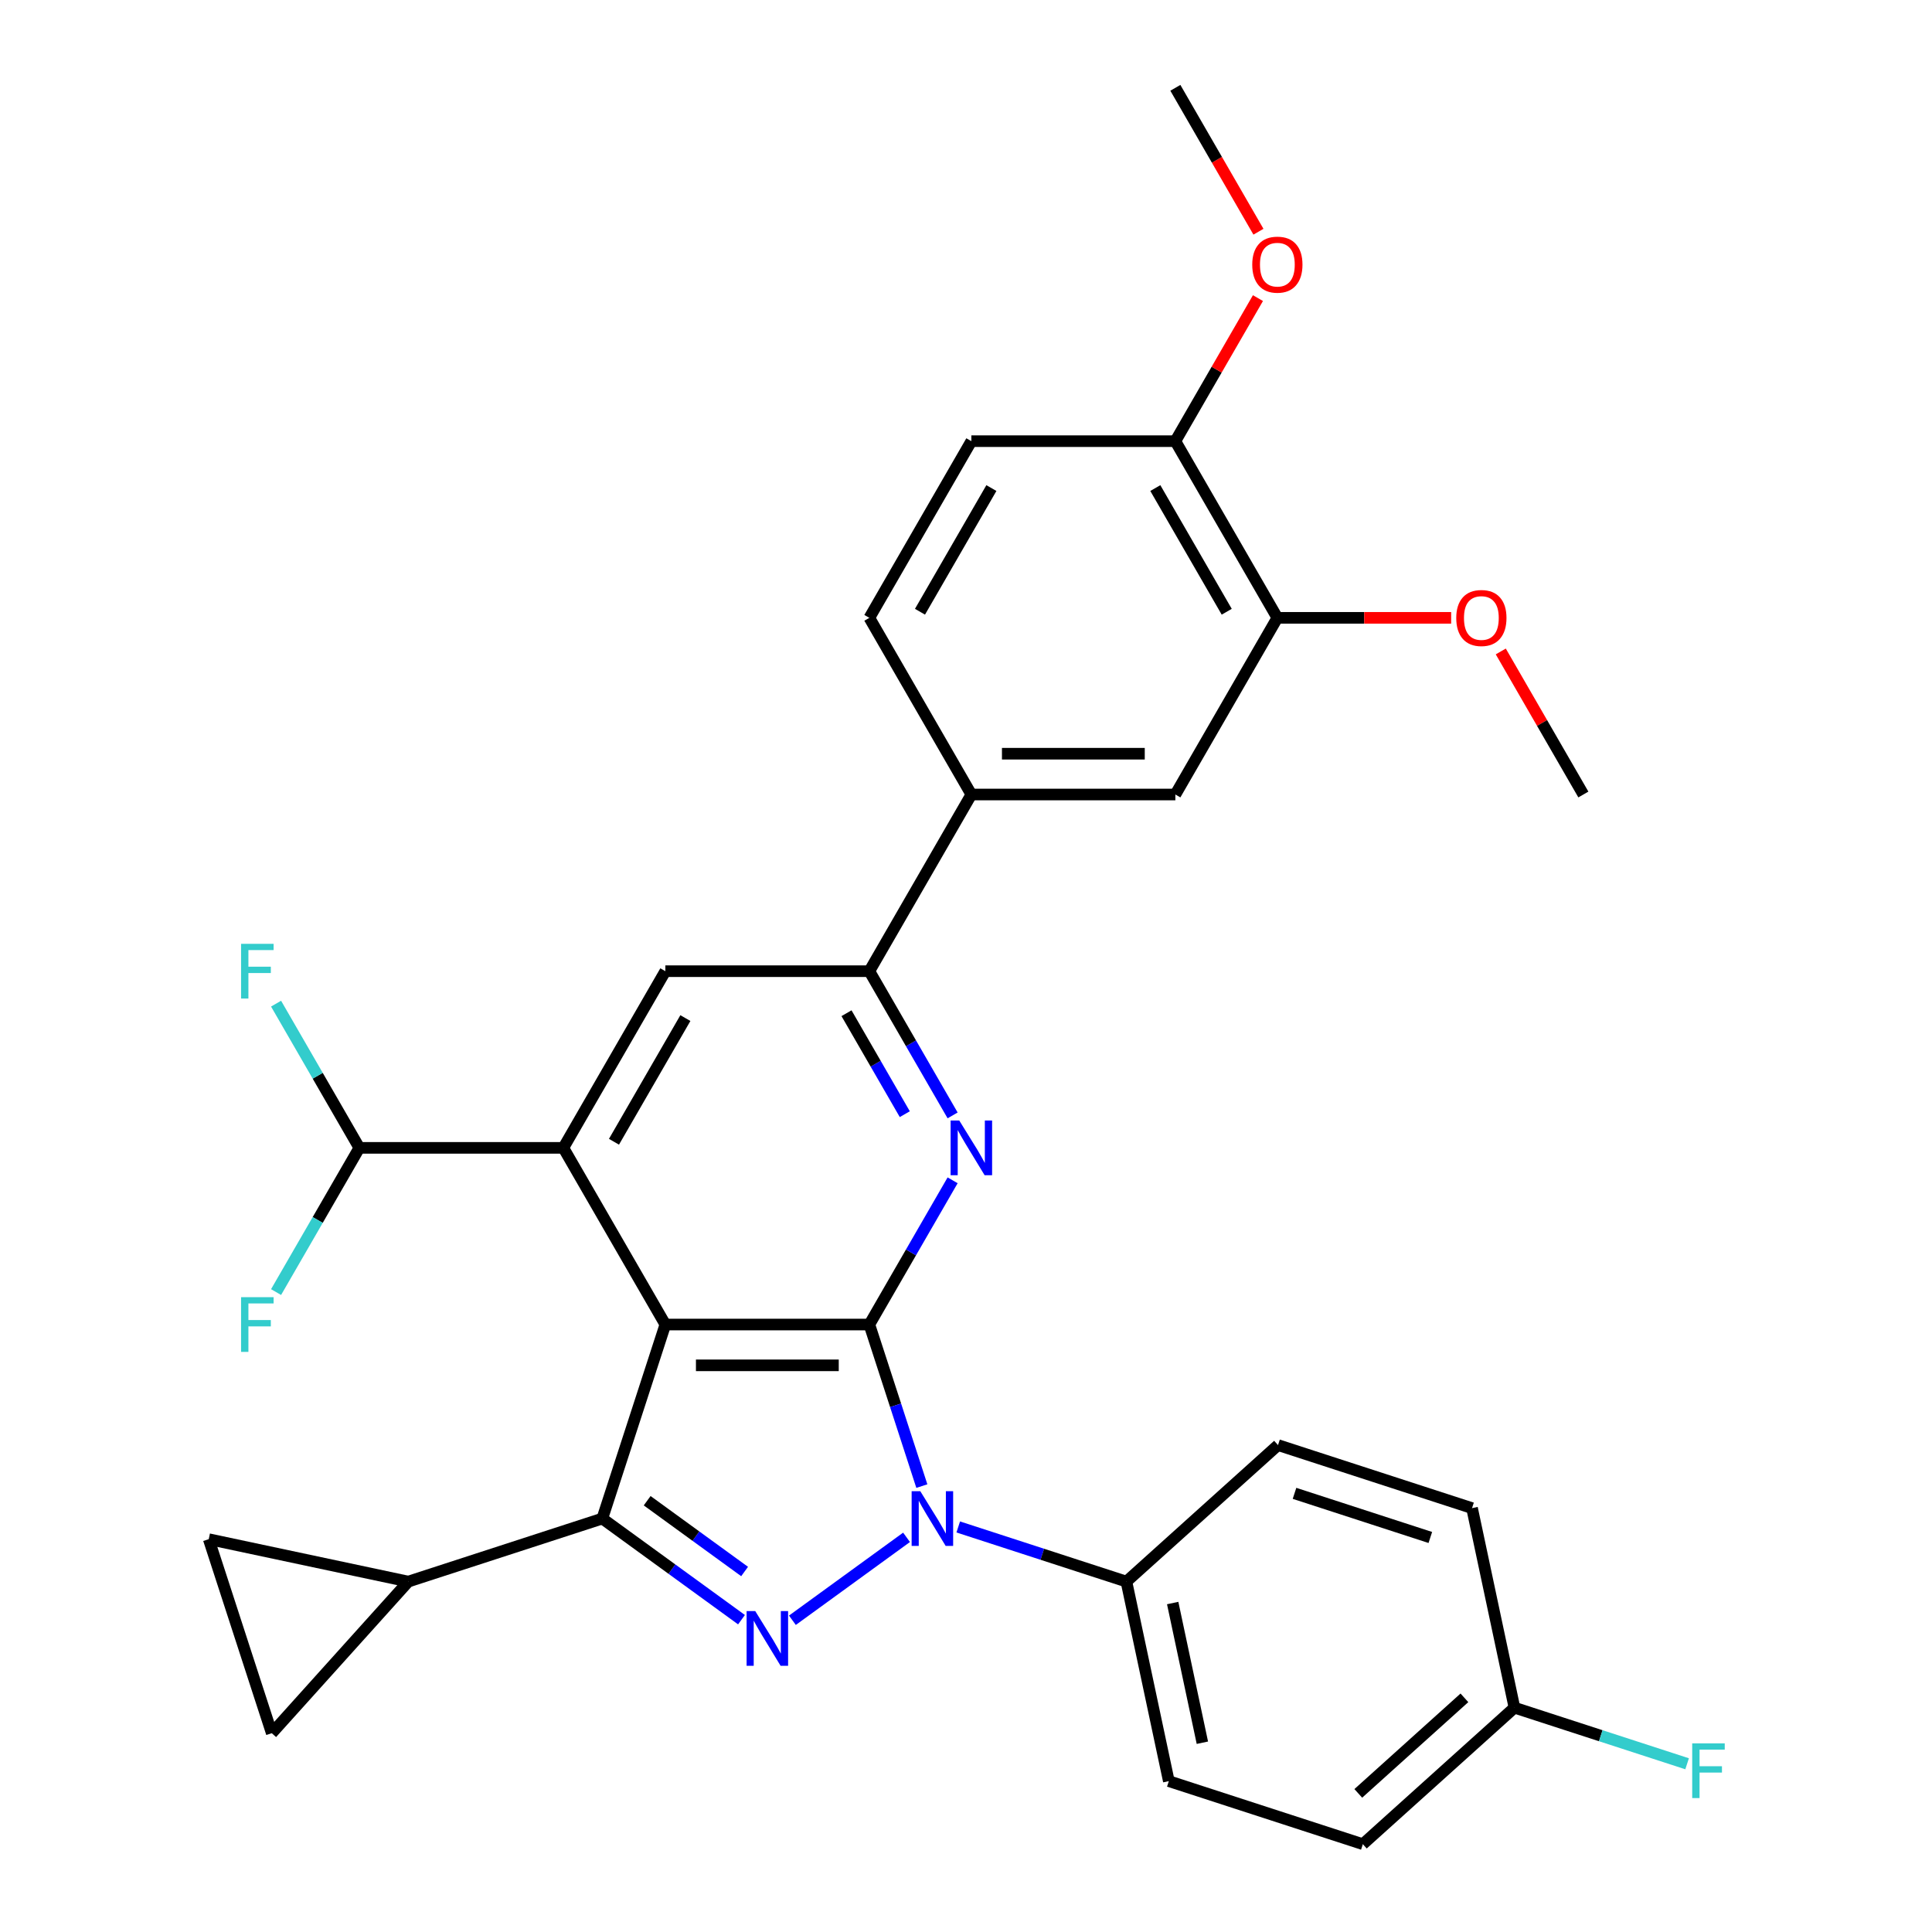 <?xml version='1.0' encoding='iso-8859-1'?>
<svg version='1.1' baseProfile='full'
              xmlns='http://www.w3.org/2000/svg'
                      xmlns:rdkit='http://www.rdkit.org/xml'
                      xmlns:xlink='http://www.w3.org/1999/xlink'
                  xml:space='preserve'
width='1000px' height='1000px' viewBox='0 0 1000 1000'>
<!-- END OF HEADER -->
<rect style='opacity:1.0;fill:#FFFFFF;stroke:none' width='1000' height='1000' x='0' y='0'> </rect>
<path class='bond-0' d='M 344.382,685.576 L 449.975,685.576' style='fill:none;fill-rule:evenodd;stroke:#000000;stroke-width:6px;stroke-linecap:butt;stroke-linejoin:miter;stroke-opacity:1' />
<path class='bond-0' d='M 360.221,706.694 L 434.136,706.694' style='fill:none;fill-rule:evenodd;stroke:#000000;stroke-width:6px;stroke-linecap:butt;stroke-linejoin:miter;stroke-opacity:1' />
<path class='bond-3' d='M 344.382,685.576 L 311.752,786' style='fill:none;fill-rule:evenodd;stroke:#000000;stroke-width:6px;stroke-linecap:butt;stroke-linejoin:miter;stroke-opacity:1' />
<path class='bond-5' d='M 344.382,685.576 L 291.586,594.13' style='fill:none;fill-rule:evenodd;stroke:#000000;stroke-width:6px;stroke-linecap:butt;stroke-linejoin:miter;stroke-opacity:1' />
<path class='bond-1' d='M 449.975,685.576 L 463.56,727.388' style='fill:none;fill-rule:evenodd;stroke:#000000;stroke-width:6px;stroke-linecap:butt;stroke-linejoin:miter;stroke-opacity:1' />
<path class='bond-1' d='M 463.56,727.388 L 477.146,769.201' style='fill:none;fill-rule:evenodd;stroke:#0000FF;stroke-width:6px;stroke-linecap:butt;stroke-linejoin:miter;stroke-opacity:1' />
<path class='bond-4' d='M 449.975,685.576 L 471.523,648.253' style='fill:none;fill-rule:evenodd;stroke:#000000;stroke-width:6px;stroke-linecap:butt;stroke-linejoin:miter;stroke-opacity:1' />
<path class='bond-4' d='M 471.523,648.253 L 493.072,610.93' style='fill:none;fill-rule:evenodd;stroke:#0000FF;stroke-width:6px;stroke-linecap:butt;stroke-linejoin:miter;stroke-opacity:1' />
<path class='bond-12' d='M 495.985,790.348 L 539.507,804.489' style='fill:none;fill-rule:evenodd;stroke:#0000FF;stroke-width:6px;stroke-linecap:butt;stroke-linejoin:miter;stroke-opacity:1' />
<path class='bond-12' d='M 539.507,804.489 L 583.029,818.63' style='fill:none;fill-rule:evenodd;stroke:#000000;stroke-width:6px;stroke-linecap:butt;stroke-linejoin:miter;stroke-opacity:1' />
<path class='bond-31' d='M 469.225,795.721 L 410.145,838.646' style='fill:none;fill-rule:evenodd;stroke:#0000FF;stroke-width:6px;stroke-linecap:butt;stroke-linejoin:miter;stroke-opacity:1' />
<path class='bond-2' d='M 383.799,838.345 L 347.775,812.173' style='fill:none;fill-rule:evenodd;stroke:#0000FF;stroke-width:6px;stroke-linecap:butt;stroke-linejoin:miter;stroke-opacity:1' />
<path class='bond-2' d='M 347.775,812.173 L 311.752,786' style='fill:none;fill-rule:evenodd;stroke:#000000;stroke-width:6px;stroke-linecap:butt;stroke-linejoin:miter;stroke-opacity:1' />
<path class='bond-2' d='M 385.405,813.408 L 360.189,795.088' style='fill:none;fill-rule:evenodd;stroke:#0000FF;stroke-width:6px;stroke-linecap:butt;stroke-linejoin:miter;stroke-opacity:1' />
<path class='bond-2' d='M 360.189,795.088 L 334.972,776.767' style='fill:none;fill-rule:evenodd;stroke:#000000;stroke-width:6px;stroke-linecap:butt;stroke-linejoin:miter;stroke-opacity:1' />
<path class='bond-7' d='M 311.752,786 L 211.328,818.63' style='fill:none;fill-rule:evenodd;stroke:#000000;stroke-width:6px;stroke-linecap:butt;stroke-linejoin:miter;stroke-opacity:1' />
<path class='bond-32' d='M 493.072,577.33 L 471.523,540.007' style='fill:none;fill-rule:evenodd;stroke:#0000FF;stroke-width:6px;stroke-linecap:butt;stroke-linejoin:miter;stroke-opacity:1' />
<path class='bond-32' d='M 471.523,540.007 L 449.975,502.684' style='fill:none;fill-rule:evenodd;stroke:#000000;stroke-width:6px;stroke-linecap:butt;stroke-linejoin:miter;stroke-opacity:1' />
<path class='bond-32' d='M 468.318,576.693 L 453.234,550.566' style='fill:none;fill-rule:evenodd;stroke:#0000FF;stroke-width:6px;stroke-linecap:butt;stroke-linejoin:miter;stroke-opacity:1' />
<path class='bond-32' d='M 453.234,550.566 L 438.15,524.44' style='fill:none;fill-rule:evenodd;stroke:#000000;stroke-width:6px;stroke-linecap:butt;stroke-linejoin:miter;stroke-opacity:1' />
<path class='bond-8' d='M 291.586,594.13 L 344.382,502.684' style='fill:none;fill-rule:evenodd;stroke:#000000;stroke-width:6px;stroke-linecap:butt;stroke-linejoin:miter;stroke-opacity:1' />
<path class='bond-8' d='M 317.794,590.972 L 354.752,526.96' style='fill:none;fill-rule:evenodd;stroke:#000000;stroke-width:6px;stroke-linecap:butt;stroke-linejoin:miter;stroke-opacity:1' />
<path class='bond-13' d='M 291.586,594.13 L 185.993,594.13' style='fill:none;fill-rule:evenodd;stroke:#000000;stroke-width:6px;stroke-linecap:butt;stroke-linejoin:miter;stroke-opacity:1' />
<path class='bond-6' d='M 449.975,502.684 L 344.382,502.684' style='fill:none;fill-rule:evenodd;stroke:#000000;stroke-width:6px;stroke-linecap:butt;stroke-linejoin:miter;stroke-opacity:1' />
<path class='bond-11' d='M 449.975,502.684 L 502.771,411.238' style='fill:none;fill-rule:evenodd;stroke:#000000;stroke-width:6px;stroke-linecap:butt;stroke-linejoin:miter;stroke-opacity:1' />
<path class='bond-9' d='M 211.328,818.63 L 140.672,897.101' style='fill:none;fill-rule:evenodd;stroke:#000000;stroke-width:6px;stroke-linecap:butt;stroke-linejoin:miter;stroke-opacity:1' />
<path class='bond-10' d='M 211.328,818.63 L 108.042,796.676' style='fill:none;fill-rule:evenodd;stroke:#000000;stroke-width:6px;stroke-linecap:butt;stroke-linejoin:miter;stroke-opacity:1' />
<path class='bond-33' d='M 140.672,897.101 L 108.042,796.676' style='fill:none;fill-rule:evenodd;stroke:#000000;stroke-width:6px;stroke-linecap:butt;stroke-linejoin:miter;stroke-opacity:1' />
<path class='bond-14' d='M 502.771,411.238 L 608.364,411.238' style='fill:none;fill-rule:evenodd;stroke:#000000;stroke-width:6px;stroke-linecap:butt;stroke-linejoin:miter;stroke-opacity:1' />
<path class='bond-14' d='M 518.61,390.12 L 592.525,390.12' style='fill:none;fill-rule:evenodd;stroke:#000000;stroke-width:6px;stroke-linecap:butt;stroke-linejoin:miter;stroke-opacity:1' />
<path class='bond-17' d='M 502.771,411.238 L 449.975,319.792' style='fill:none;fill-rule:evenodd;stroke:#000000;stroke-width:6px;stroke-linecap:butt;stroke-linejoin:miter;stroke-opacity:1' />
<path class='bond-19' d='M 583.029,818.63 L 604.983,921.916' style='fill:none;fill-rule:evenodd;stroke:#000000;stroke-width:6px;stroke-linecap:butt;stroke-linejoin:miter;stroke-opacity:1' />
<path class='bond-19' d='M 606.979,829.732 L 622.347,902.032' style='fill:none;fill-rule:evenodd;stroke:#000000;stroke-width:6px;stroke-linecap:butt;stroke-linejoin:miter;stroke-opacity:1' />
<path class='bond-20' d='M 583.029,818.63 L 661.5,747.975' style='fill:none;fill-rule:evenodd;stroke:#000000;stroke-width:6px;stroke-linecap:butt;stroke-linejoin:miter;stroke-opacity:1' />
<path class='bond-21' d='M 185.993,594.13 L 164.445,556.807' style='fill:none;fill-rule:evenodd;stroke:#000000;stroke-width:6px;stroke-linecap:butt;stroke-linejoin:miter;stroke-opacity:1' />
<path class='bond-21' d='M 164.445,556.807 L 142.896,519.484' style='fill:none;fill-rule:evenodd;stroke:#33CCCC;stroke-width:6px;stroke-linecap:butt;stroke-linejoin:miter;stroke-opacity:1' />
<path class='bond-22' d='M 185.993,594.13 L 164.445,631.453' style='fill:none;fill-rule:evenodd;stroke:#000000;stroke-width:6px;stroke-linecap:butt;stroke-linejoin:miter;stroke-opacity:1' />
<path class='bond-22' d='M 164.445,631.453 L 142.896,668.776' style='fill:none;fill-rule:evenodd;stroke:#33CCCC;stroke-width:6px;stroke-linecap:butt;stroke-linejoin:miter;stroke-opacity:1' />
<path class='bond-15' d='M 608.364,411.238 L 661.16,319.792' style='fill:none;fill-rule:evenodd;stroke:#000000;stroke-width:6px;stroke-linecap:butt;stroke-linejoin:miter;stroke-opacity:1' />
<path class='bond-24' d='M 661.16,319.792 L 706.136,319.792' style='fill:none;fill-rule:evenodd;stroke:#000000;stroke-width:6px;stroke-linecap:butt;stroke-linejoin:miter;stroke-opacity:1' />
<path class='bond-24' d='M 706.136,319.792 L 751.113,319.792' style='fill:none;fill-rule:evenodd;stroke:#FF0000;stroke-width:6px;stroke-linecap:butt;stroke-linejoin:miter;stroke-opacity:1' />
<path class='bond-35' d='M 661.16,319.792 L 608.364,228.346' style='fill:none;fill-rule:evenodd;stroke:#000000;stroke-width:6px;stroke-linecap:butt;stroke-linejoin:miter;stroke-opacity:1' />
<path class='bond-35' d='M 634.951,316.635 L 597.994,252.623' style='fill:none;fill-rule:evenodd;stroke:#000000;stroke-width:6px;stroke-linecap:butt;stroke-linejoin:miter;stroke-opacity:1' />
<path class='bond-16' d='M 608.364,228.346 L 502.771,228.346' style='fill:none;fill-rule:evenodd;stroke:#000000;stroke-width:6px;stroke-linecap:butt;stroke-linejoin:miter;stroke-opacity:1' />
<path class='bond-28' d='M 608.364,228.346 L 629.739,191.323' style='fill:none;fill-rule:evenodd;stroke:#000000;stroke-width:6px;stroke-linecap:butt;stroke-linejoin:miter;stroke-opacity:1' />
<path class='bond-28' d='M 629.739,191.323 L 651.114,154.3' style='fill:none;fill-rule:evenodd;stroke:#FF0000;stroke-width:6px;stroke-linecap:butt;stroke-linejoin:miter;stroke-opacity:1' />
<path class='bond-18' d='M 449.975,319.792 L 502.771,228.346' style='fill:none;fill-rule:evenodd;stroke:#000000;stroke-width:6px;stroke-linecap:butt;stroke-linejoin:miter;stroke-opacity:1' />
<path class='bond-18' d='M 476.183,316.635 L 513.141,252.623' style='fill:none;fill-rule:evenodd;stroke:#000000;stroke-width:6px;stroke-linecap:butt;stroke-linejoin:miter;stroke-opacity:1' />
<path class='bond-25' d='M 604.983,921.916 L 705.408,954.545' style='fill:none;fill-rule:evenodd;stroke:#000000;stroke-width:6px;stroke-linecap:butt;stroke-linejoin:miter;stroke-opacity:1' />
<path class='bond-26' d='M 661.5,747.975 L 761.924,780.605' style='fill:none;fill-rule:evenodd;stroke:#000000;stroke-width:6px;stroke-linecap:butt;stroke-linejoin:miter;stroke-opacity:1' />
<path class='bond-26' d='M 670.038,772.954 L 740.335,795.795' style='fill:none;fill-rule:evenodd;stroke:#000000;stroke-width:6px;stroke-linecap:butt;stroke-linejoin:miter;stroke-opacity:1' />
<path class='bond-23' d='M 783.878,883.89 L 761.924,780.605' style='fill:none;fill-rule:evenodd;stroke:#000000;stroke-width:6px;stroke-linecap:butt;stroke-linejoin:miter;stroke-opacity:1' />
<path class='bond-27' d='M 783.878,883.89 L 828.561,898.408' style='fill:none;fill-rule:evenodd;stroke:#000000;stroke-width:6px;stroke-linecap:butt;stroke-linejoin:miter;stroke-opacity:1' />
<path class='bond-27' d='M 828.561,898.408 L 873.243,912.927' style='fill:none;fill-rule:evenodd;stroke:#33CCCC;stroke-width:6px;stroke-linecap:butt;stroke-linejoin:miter;stroke-opacity:1' />
<path class='bond-34' d='M 783.878,883.89 L 705.408,954.545' style='fill:none;fill-rule:evenodd;stroke:#000000;stroke-width:6px;stroke-linecap:butt;stroke-linejoin:miter;stroke-opacity:1' />
<path class='bond-34' d='M 757.977,878.794 L 703.047,928.253' style='fill:none;fill-rule:evenodd;stroke:#000000;stroke-width:6px;stroke-linecap:butt;stroke-linejoin:miter;stroke-opacity:1' />
<path class='bond-29' d='M 776.798,337.192 L 798.174,374.215' style='fill:none;fill-rule:evenodd;stroke:#FF0000;stroke-width:6px;stroke-linecap:butt;stroke-linejoin:miter;stroke-opacity:1' />
<path class='bond-29' d='M 798.174,374.215 L 819.549,411.238' style='fill:none;fill-rule:evenodd;stroke:#000000;stroke-width:6px;stroke-linecap:butt;stroke-linejoin:miter;stroke-opacity:1' />
<path class='bond-30' d='M 651.368,119.941 L 629.866,82.698' style='fill:none;fill-rule:evenodd;stroke:#FF0000;stroke-width:6px;stroke-linecap:butt;stroke-linejoin:miter;stroke-opacity:1' />
<path class='bond-30' d='M 629.866,82.698 L 608.364,45.455' style='fill:none;fill-rule:evenodd;stroke:#000000;stroke-width:6px;stroke-linecap:butt;stroke-linejoin:miter;stroke-opacity:1' />
<path  class='atom-2' d='M 476.345 771.84
L 485.625 786.84
Q 486.545 788.32, 488.025 791
Q 489.505 793.68, 489.585 793.84
L 489.585 771.84
L 493.345 771.84
L 493.345 800.16
L 489.465 800.16
L 479.505 783.76
Q 478.345 781.84, 477.105 779.64
Q 475.905 777.44, 475.545 776.76
L 475.545 800.16
L 471.865 800.16
L 471.865 771.84
L 476.345 771.84
' fill='#0000FF'/>
<path  class='atom-3' d='M 390.918 833.906
L 400.198 848.906
Q 401.118 850.386, 402.598 853.066
Q 404.078 855.746, 404.158 855.906
L 404.158 833.906
L 407.918 833.906
L 407.918 862.226
L 404.038 862.226
L 394.078 845.826
Q 392.918 843.906, 391.678 841.706
Q 390.478 839.506, 390.118 838.826
L 390.118 862.226
L 386.438 862.226
L 386.438 833.906
L 390.918 833.906
' fill='#0000FF'/>
<path  class='atom-5' d='M 496.511 579.97
L 505.791 594.97
Q 506.711 596.45, 508.191 599.13
Q 509.671 601.81, 509.751 601.97
L 509.751 579.97
L 513.511 579.97
L 513.511 608.29
L 509.631 608.29
L 499.671 591.89
Q 498.511 589.97, 497.271 587.77
Q 496.071 585.57, 495.711 584.89
L 495.711 608.29
L 492.031 608.29
L 492.031 579.97
L 496.511 579.97
' fill='#0000FF'/>
<path  class='atom-22' d='M 124.777 488.524
L 141.617 488.524
L 141.617 491.764
L 128.577 491.764
L 128.577 500.364
L 140.177 500.364
L 140.177 503.644
L 128.577 503.644
L 128.577 516.844
L 124.777 516.844
L 124.777 488.524
' fill='#33CCCC'/>
<path  class='atom-23' d='M 124.777 671.416
L 141.617 671.416
L 141.617 674.656
L 128.577 674.656
L 128.577 683.256
L 140.177 683.256
L 140.177 686.536
L 128.577 686.536
L 128.577 699.736
L 124.777 699.736
L 124.777 671.416
' fill='#33CCCC'/>
<path  class='atom-25' d='M 753.753 319.872
Q 753.753 313.072, 757.113 309.272
Q 760.473 305.472, 766.753 305.472
Q 773.033 305.472, 776.393 309.272
Q 779.753 313.072, 779.753 319.872
Q 779.753 326.752, 776.353 330.672
Q 772.953 334.552, 766.753 334.552
Q 760.513 334.552, 757.113 330.672
Q 753.753 326.792, 753.753 319.872
M 766.753 331.352
Q 771.073 331.352, 773.393 328.472
Q 775.753 325.552, 775.753 319.872
Q 775.753 314.312, 773.393 311.512
Q 771.073 308.672, 766.753 308.672
Q 762.433 308.672, 760.073 311.472
Q 757.753 314.272, 757.753 319.872
Q 757.753 325.592, 760.073 328.472
Q 762.433 331.352, 766.753 331.352
' fill='#FF0000'/>
<path  class='atom-28' d='M 875.883 902.36
L 892.723 902.36
L 892.723 905.6
L 879.683 905.6
L 879.683 914.2
L 891.283 914.2
L 891.283 917.48
L 879.683 917.48
L 879.683 930.68
L 875.883 930.68
L 875.883 902.36
' fill='#33CCCC'/>
<path  class='atom-29' d='M 648.16 136.98
Q 648.16 130.18, 651.52 126.38
Q 654.88 122.58, 661.16 122.58
Q 667.44 122.58, 670.8 126.38
Q 674.16 130.18, 674.16 136.98
Q 674.16 143.86, 670.76 147.78
Q 667.36 151.66, 661.16 151.66
Q 654.92 151.66, 651.52 147.78
Q 648.16 143.9, 648.16 136.98
M 661.16 148.46
Q 665.48 148.46, 667.8 145.58
Q 670.16 142.66, 670.16 136.98
Q 670.16 131.42, 667.8 128.62
Q 665.48 125.78, 661.16 125.78
Q 656.84 125.78, 654.48 128.58
Q 652.16 131.38, 652.16 136.98
Q 652.16 142.7, 654.48 145.58
Q 656.84 148.46, 661.16 148.46
' fill='#FF0000'/>
</svg>

